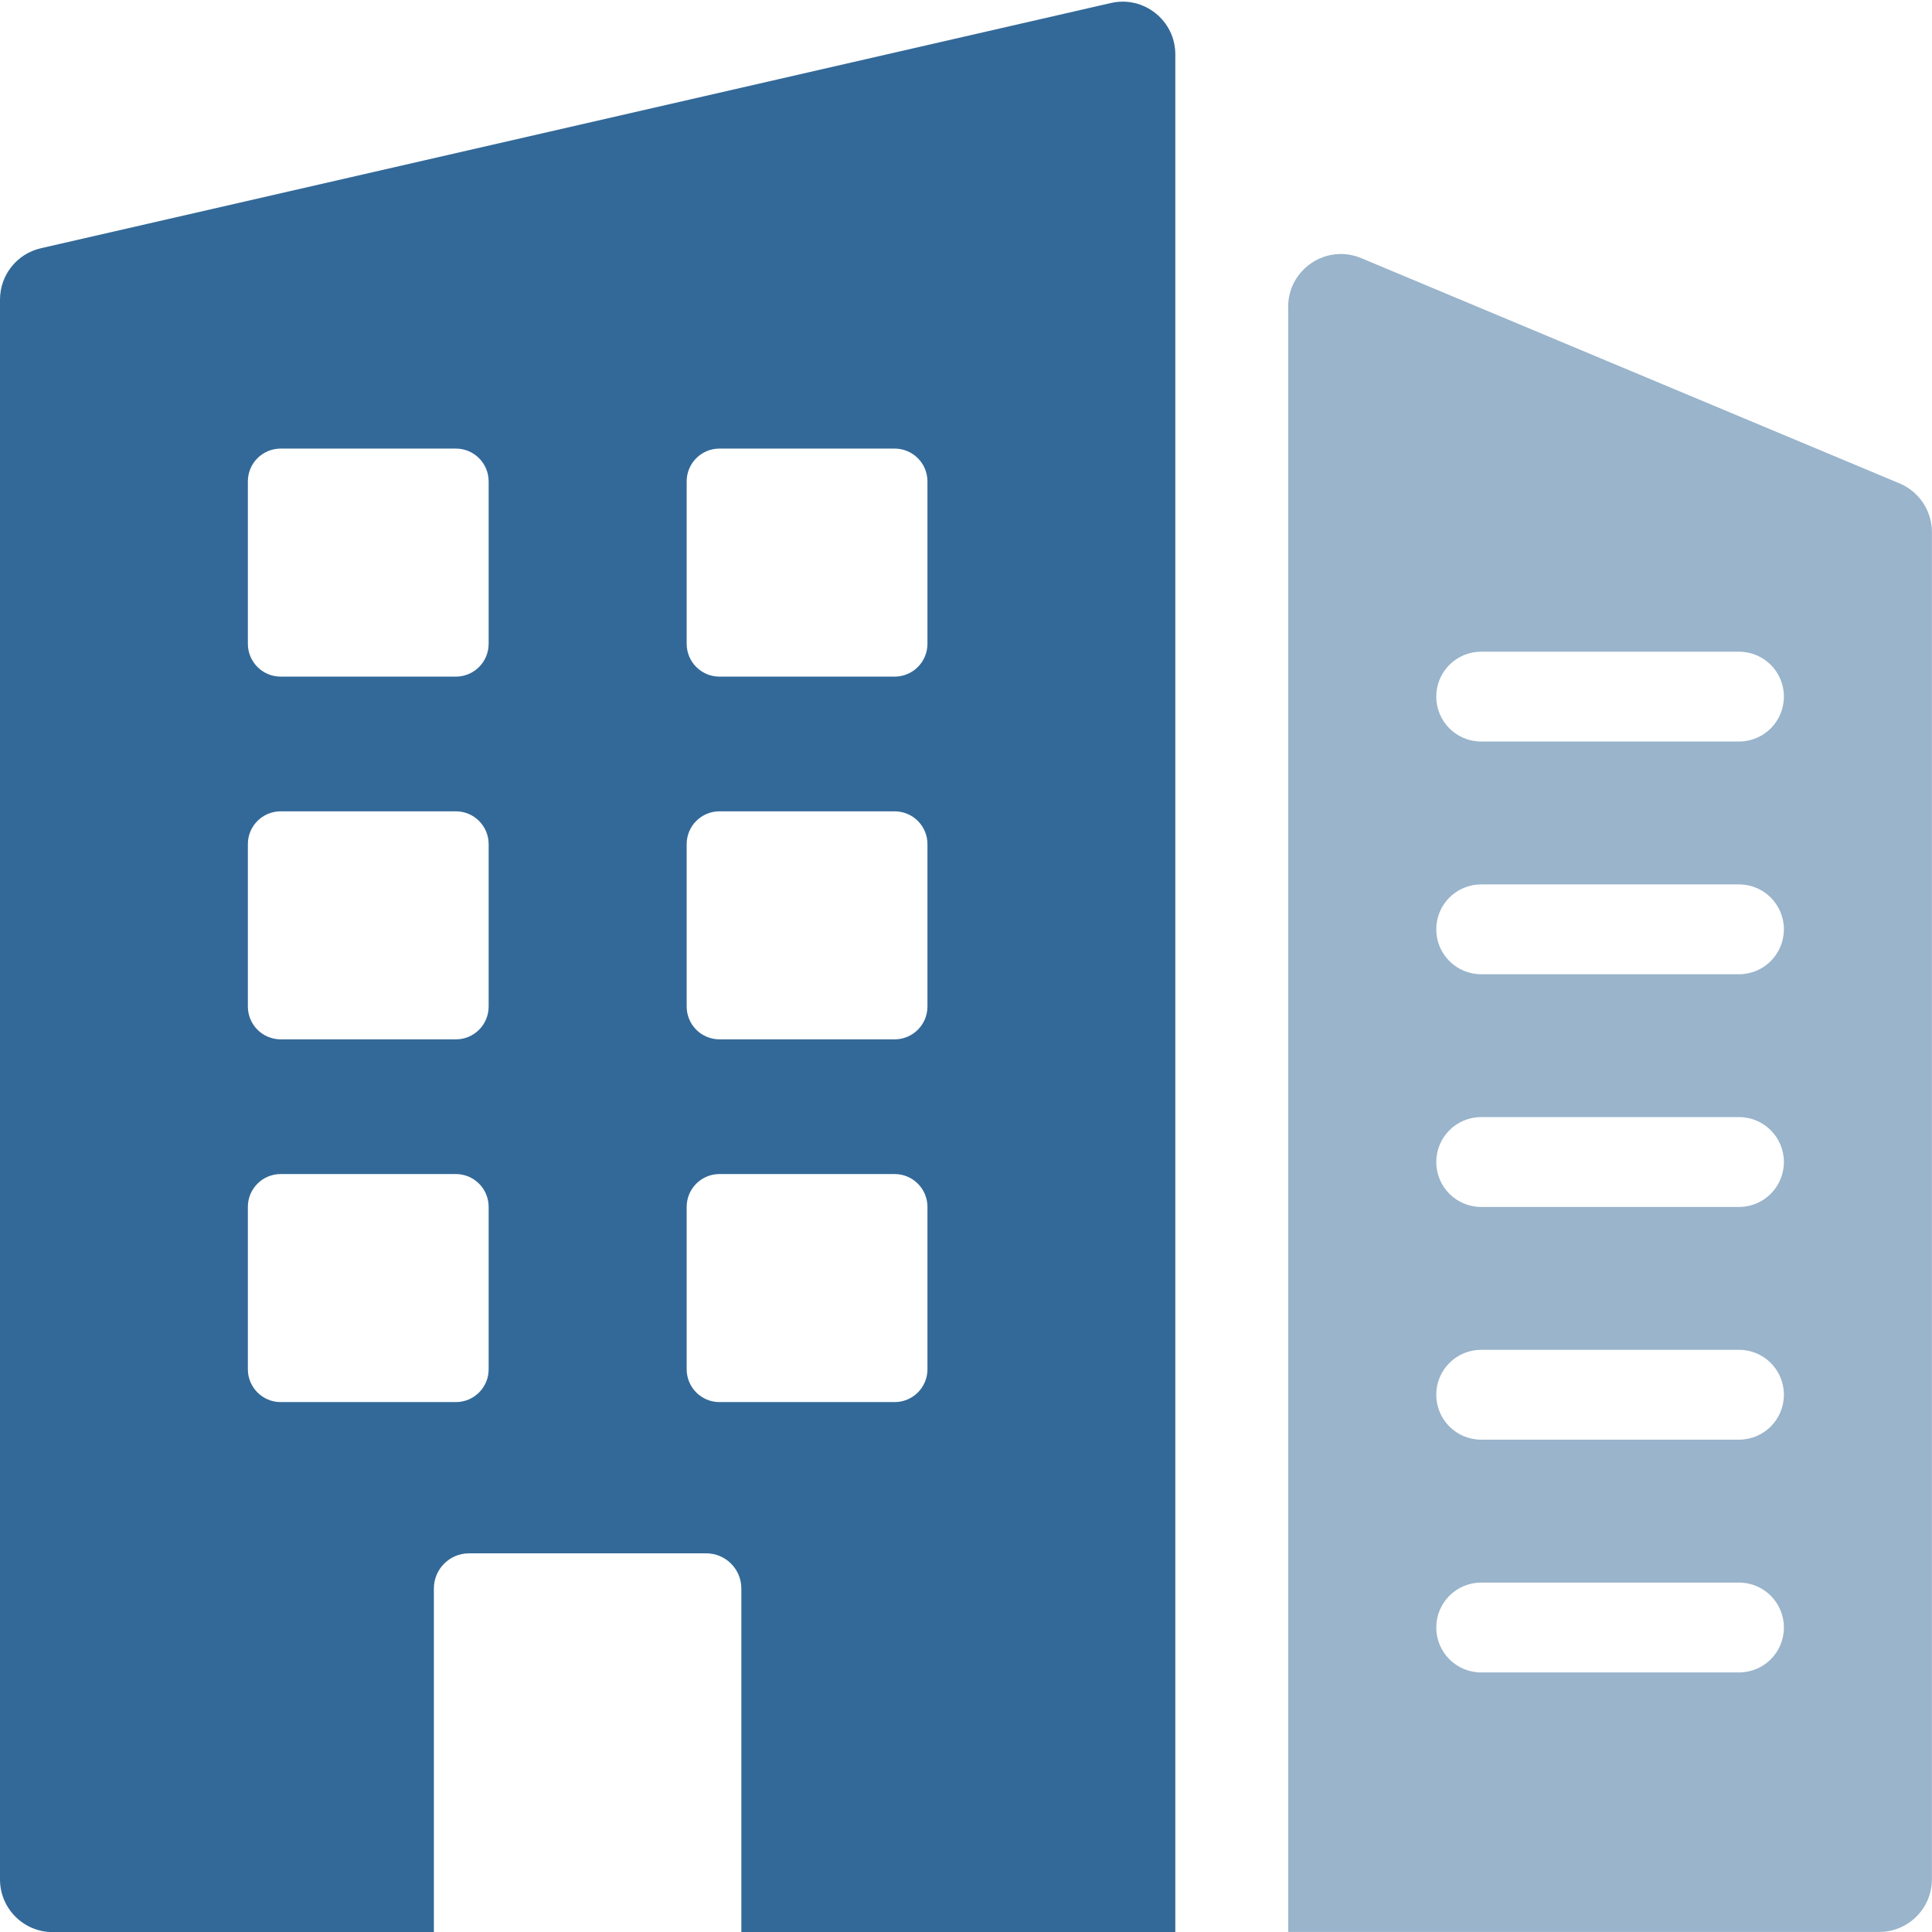 <svg width="64" height="64" viewBox="0 0 64 64" fill="none" xmlns="http://www.w3.org/2000/svg">
<g clip-path="url(#clip0_3349_9984)">
<path d="M0 9.925V62.259C0 63.223 0.783 64.004 1.745 64.004H14.373V52.621C14.373 51.977 14.894 51.456 15.538 51.456H23.393C24.037 51.456 24.558 51.977 24.558 52.621V64.004H38.934V1.802C38.934 0.68 37.892 -0.151 36.799 0.1L1.355 8.223C0.561 8.404 0 9.11 0 9.925ZM16.187 45.361C16.187 45.959 15.701 46.446 15.102 46.446H9.299C8.697 46.446 8.211 45.959 8.211 45.358V39.98C8.211 39.378 8.697 38.892 9.299 38.892H15.1C15.701 38.892 16.187 39.378 16.187 39.98V45.361ZM16.187 33.345C16.187 33.943 15.701 34.43 15.102 34.43H9.299C8.697 34.43 8.211 33.943 8.211 33.342V27.963C8.211 27.362 8.697 26.876 9.299 26.876H15.1C15.701 26.876 16.187 27.362 16.187 27.963V33.345ZM16.187 21.326C16.187 21.927 15.701 22.414 15.1 22.414H9.299C8.697 22.414 8.211 21.927 8.211 21.326V15.947C8.211 15.346 8.697 14.86 9.299 14.86H15.1C15.701 14.86 16.187 15.346 16.187 15.947V21.326ZM30.723 45.361C30.723 45.959 30.236 46.446 29.638 46.446H23.834C23.233 46.446 22.747 45.959 22.747 45.358V39.98C22.747 39.378 23.233 38.892 23.834 38.892H29.635C30.236 38.892 30.723 39.378 30.723 39.98V45.361ZM30.723 33.342C30.723 33.943 30.236 34.43 29.635 34.43H23.834C23.233 34.43 22.747 33.943 22.747 33.342V27.963C22.747 27.362 23.233 26.876 23.834 26.876H29.635C30.236 26.876 30.723 27.362 30.723 27.963V33.345V33.342ZM30.723 21.326C30.723 21.927 30.236 22.414 29.635 22.414H23.834C23.233 22.414 22.747 21.927 22.747 21.326V15.947C22.747 15.346 23.233 14.86 23.834 14.86H29.635C30.236 14.86 30.723 15.346 30.723 15.947V21.326Z" fill="#00447E" fill-opacity="0.8"/>
<path d="M42.675 10.162V63.998H62.252C63.217 63.998 63.997 63.215 63.997 62.253V17.625C63.997 16.922 63.575 16.287 62.926 16.014L45.093 8.551C43.944 8.07 42.672 8.914 42.672 10.162H42.675ZM57.606 55.402H49.066C48.243 55.402 47.578 54.737 47.578 53.914C47.578 53.091 48.243 52.425 49.066 52.425H57.606C58.429 52.425 59.094 53.091 59.094 53.914C59.094 54.737 58.429 55.402 57.606 55.402ZM57.606 47.691H49.066C48.243 47.691 47.578 47.025 47.578 46.202C47.578 45.379 48.243 44.714 49.066 44.714H57.606C58.429 44.714 59.094 45.379 59.094 46.202C59.094 47.025 58.429 47.691 57.606 47.691ZM57.606 39.982H49.066C48.243 39.982 47.578 39.317 47.578 38.494C47.578 37.671 48.243 37.005 49.066 37.005H57.606C58.429 37.005 59.094 37.671 59.094 38.494C59.094 39.317 58.429 39.982 57.606 39.982ZM57.606 32.273H49.066C48.243 32.273 47.578 31.608 47.578 30.785C47.578 29.962 48.243 29.297 49.066 29.297H57.606C58.429 29.297 59.094 29.962 59.094 30.785C59.094 31.608 58.429 32.273 57.606 32.273ZM57.606 24.564H49.066C48.243 24.564 47.578 23.899 47.578 23.076C47.578 22.253 48.243 21.588 49.066 21.588H57.606C58.429 21.588 59.094 22.253 59.094 23.076C59.094 23.899 58.429 24.564 57.606 24.564Z" fill="#99B4CB"/>
</g>
<defs>
<clipPath id="clip0_3349_9984">
<rect width="64" height="64" fill="white"/>
</clipPath>
</defs>
</svg>
